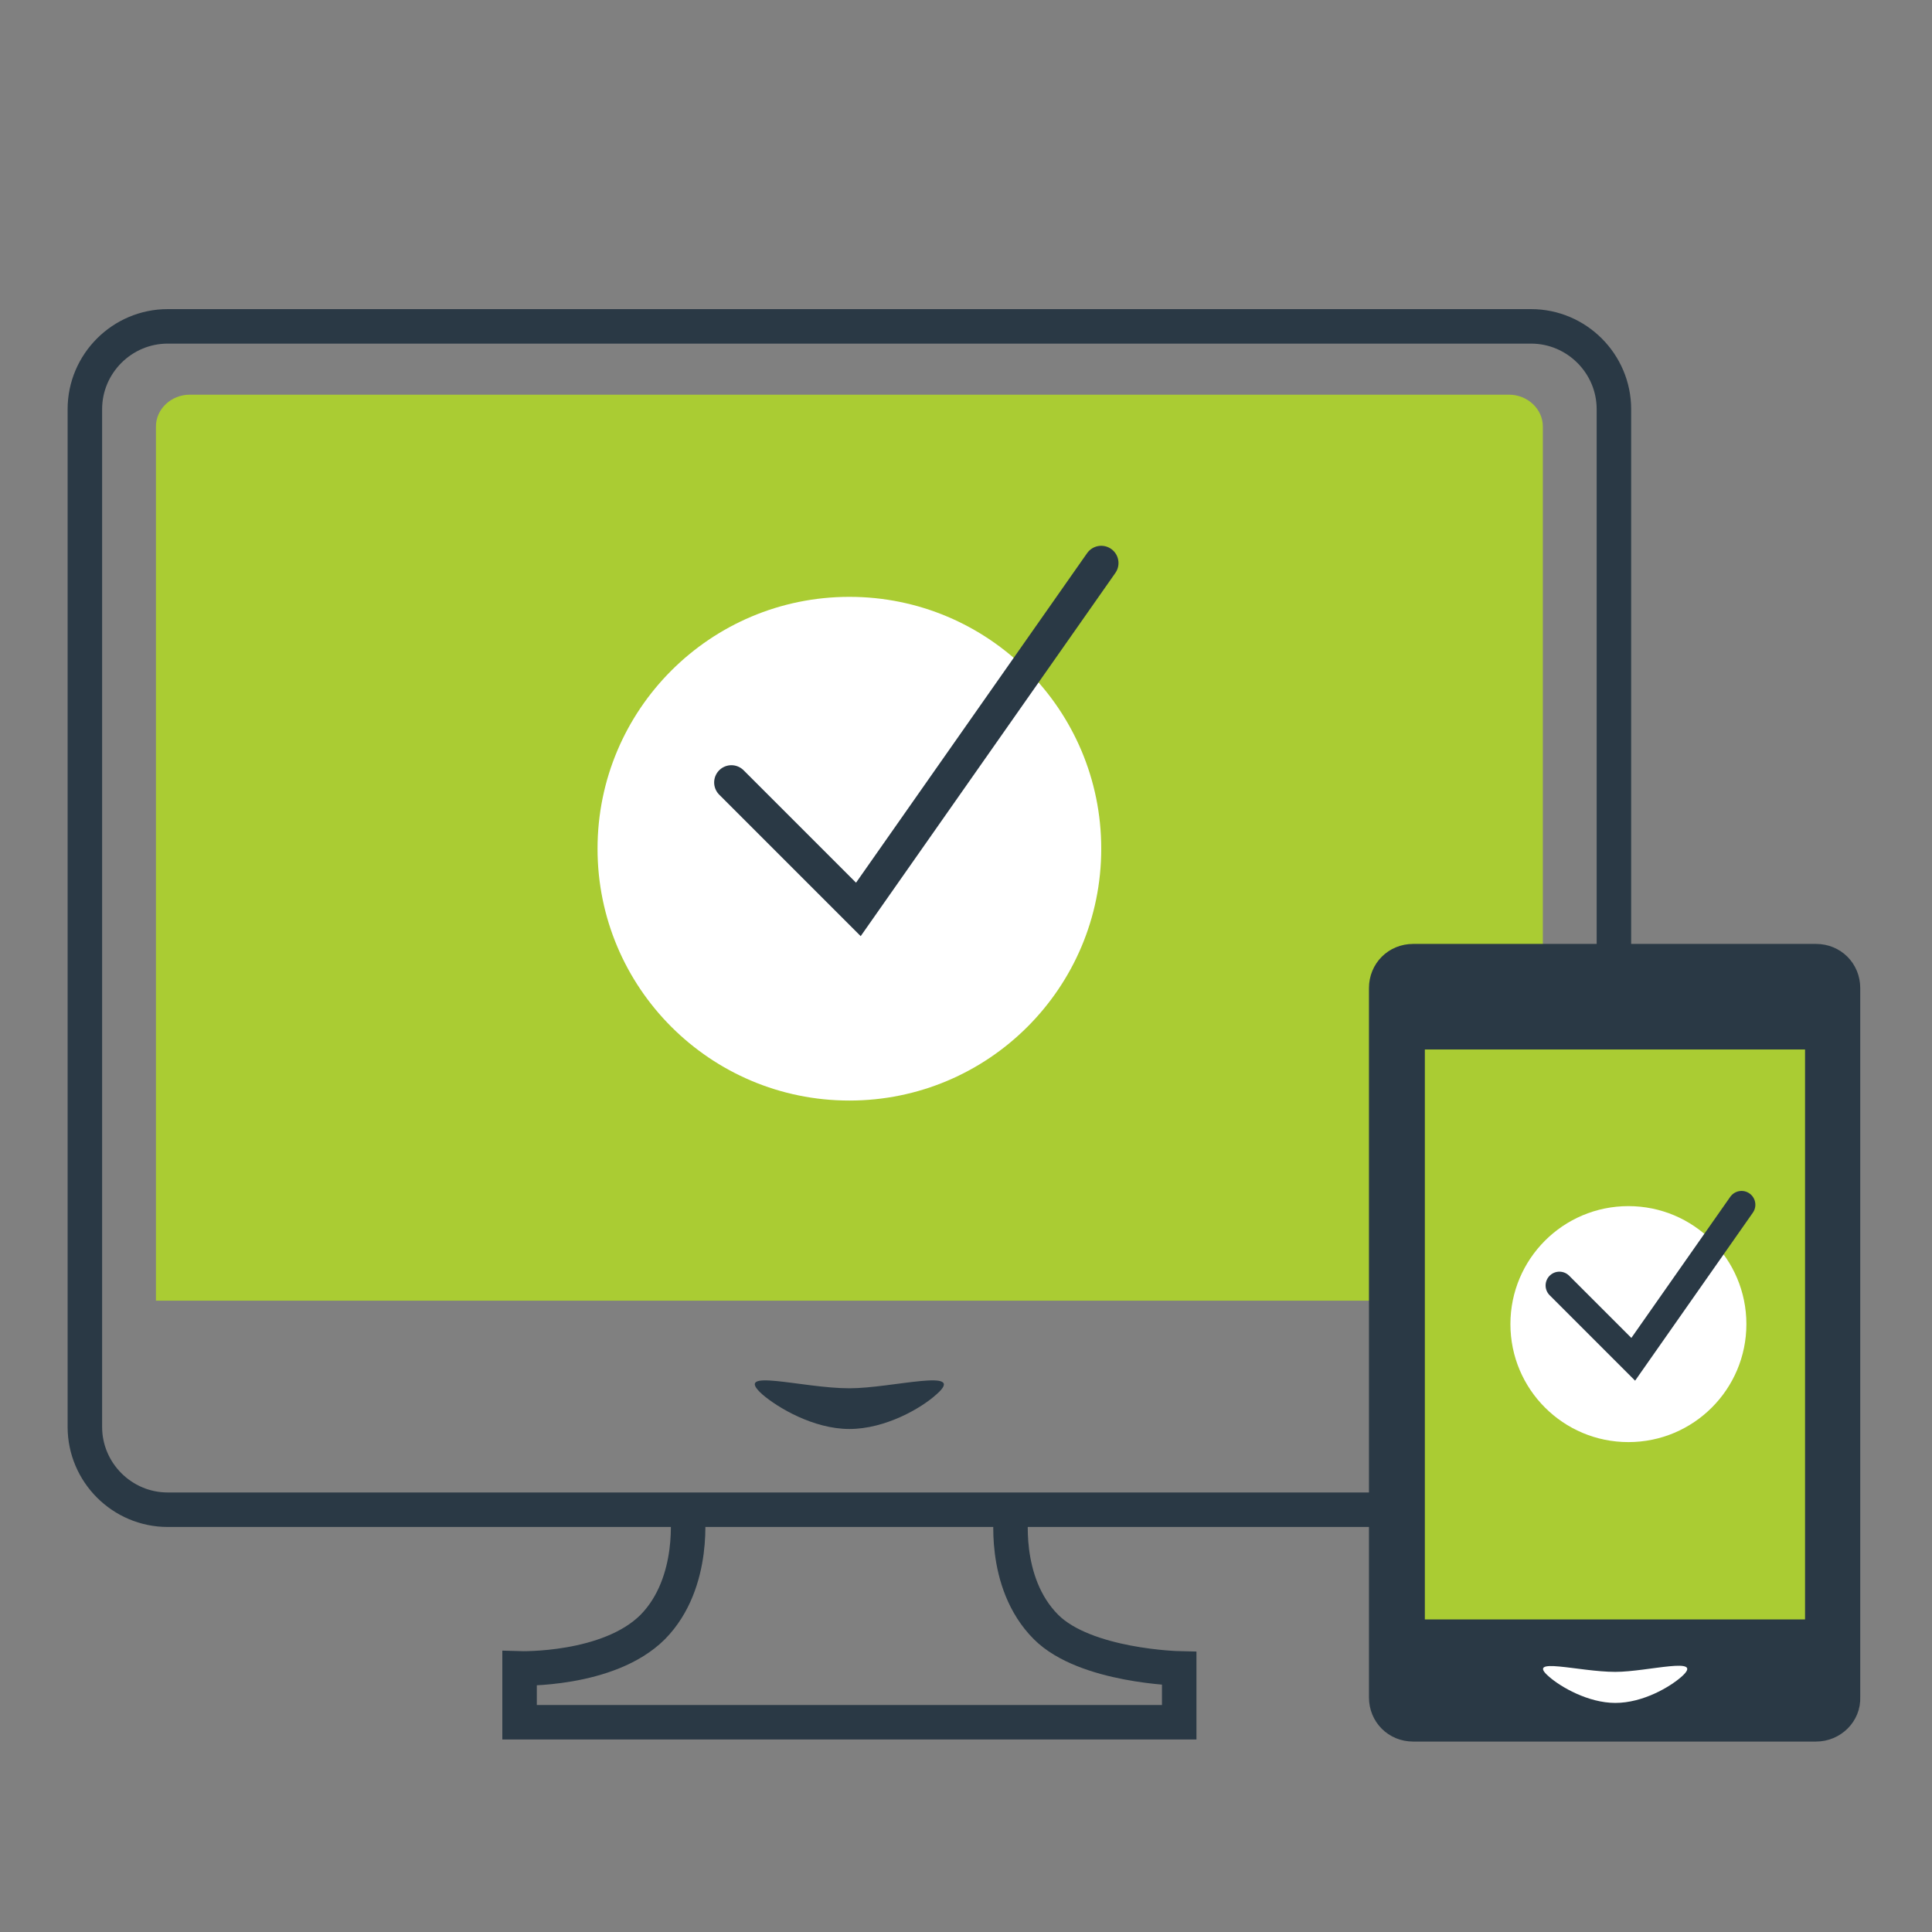 <?xml version="1.0" encoding="utf-8"?>
<!-- Generator: Adobe Illustrator 18.0.0, SVG Export Plug-In . SVG Version: 6.00 Build 0)  -->
<!DOCTYPE svg PUBLIC "-//W3C//DTD SVG 1.1 Tiny//EN" "http://www.w3.org/Graphics/SVG/1.1/DTD/svg11-tiny.dtd">
<svg version="1.1" baseProfile="tiny" id="Ebene_1" xmlns="http://www.w3.org/2000/svg" xmlns:xlink="http://www.w3.org/1999/xlink"
	 x="0px" y="0px" width="280px" height="280px" viewBox="0 0 280 280" xml:space="preserve">
<rect x="0" y="0" width="280" height="280" fill="#808080" stroke="none"/>
<path fill="#AACC33" d="M223.6,188.5V61.8c0-2.5-2.2-4.6-4.9-4.6H27.5c-2.7,0-4.9,2.1-4.9,4.6v126.7H223.6z"/>
<path fill="none" stroke="#2A3945" stroke-width="5" stroke-miterlimit="10" d="M221.9,218.8H24.3c-6.6,0-12-5.4-12-12V59.3
	c0-6.6,5.4-12,12-12h197.6c6.6,0,12,5.4,12,12v147.4C233.9,213.4,228.5,218.8,221.9,218.8z"/>
<circle fill="#FFFFFF" cx="123.1" cy="123" r="36.5"/>
<polyline fill="none" stroke="#2A3945" stroke-width="5" stroke-linecap="round" stroke-miterlimit="10" points="106,113.4 
	124.4,131.8 159.6,81.6 "/>
<path fill="none" stroke="#2A3945" stroke-width="5" stroke-miterlimit="10" d="M99.6,218.8c0,0,1.4,10.5-5,17
	c-6.4,6.4-19.3,6-19.3,6v7.8h95.6v-7.8c0,0-13.6-0.3-19.3-6c-6.5-6.5-5-17-5-17"/>
<g>
	<path fill="#2A3945" stroke="#2A3945" stroke-width="5" stroke-linecap="round" stroke-miterlimit="10" d="M263.2,249.9h-58.4
		c-2.2,0-3.9-1.7-3.9-3.9V143.2c0-2.2,1.7-3.9,3.9-3.9h58.4c2.2,0,3.9,1.7,3.9,3.9V246C267.2,248.1,265.4,249.9,263.2,249.9z"/>
	<rect x="206.5" y="152.1" fill="#AACC33" width="55.1" height="82.6"/>
</g>
<circle fill="#FFFFFF" cx="236" cy="191.9" r="17.1"/>
<polyline fill="none" stroke="#2A3945" stroke-width="4" stroke-linecap="round" stroke-miterlimit="10" points="226,186.3 
	236.7,197 252.4,174.6 "/>
<path fill="#FFFFFF" d="M234.1,242.3c-5.3,0-13.1-2.3-9.6,0.7c1.7,1.5,5.7,3.8,9.6,3.8c4,0,7.9-2.3,9.6-3.8
	C247.2,239.9,238.8,242.3,234.1,242.3z"/>
<path fill="#2A3945" d="M123.1,201.2c-6.9,0-17.1-3.1-12.6,0.9c2.2,1.9,7.4,5,12.6,5c5.2,0,10.4-3,12.6-5
	C140.3,198.1,129.3,201.2,123.1,201.2z"/>
</svg>
